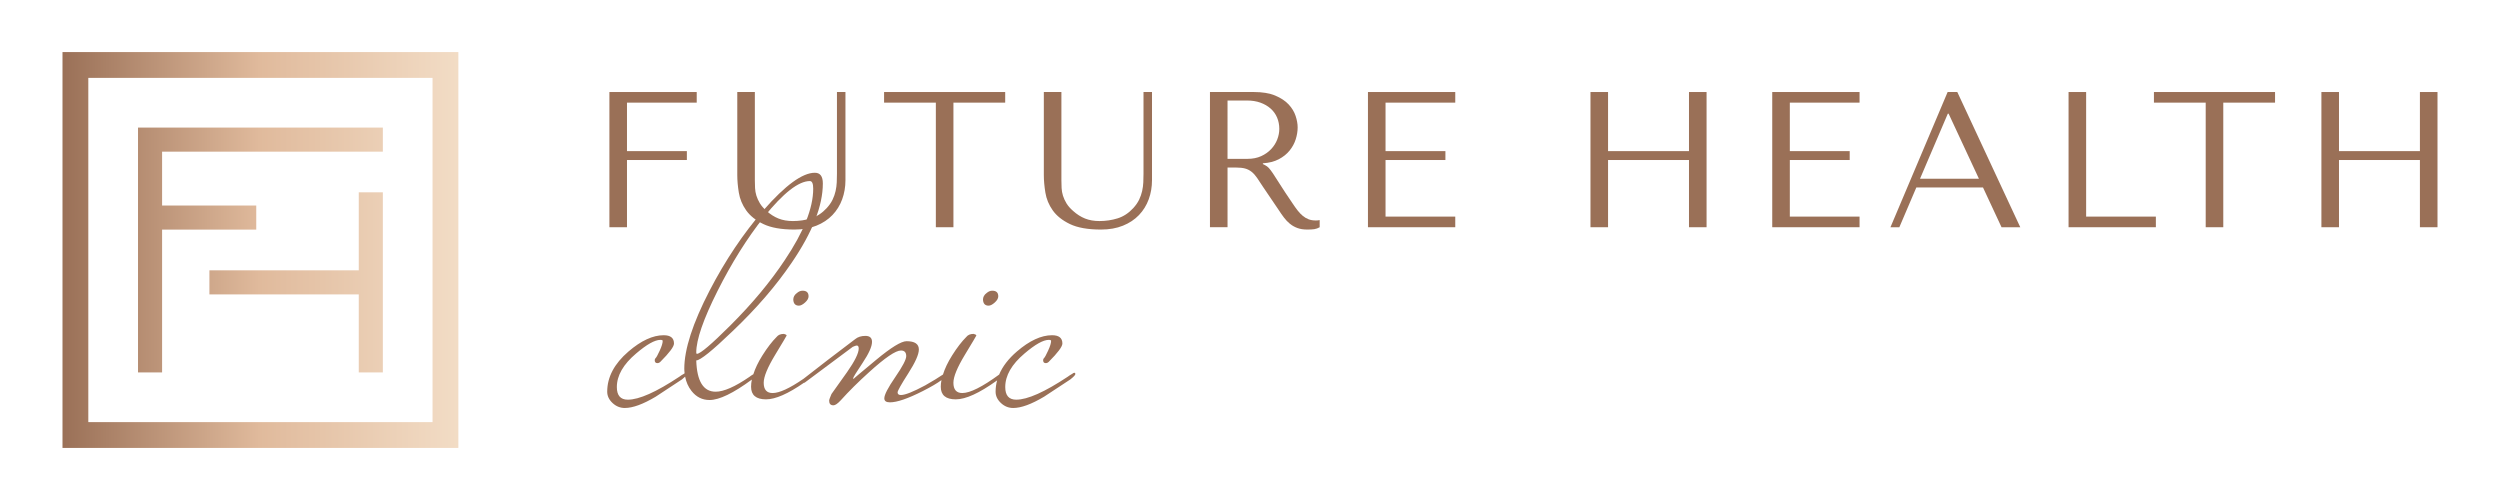 <?xml version="1.0" encoding="UTF-8"?> <!-- Generator: Adobe Illustrator 22.1.0, SVG Export Plug-In . SVG Version: 6.00 Build 0) --> <svg xmlns="http://www.w3.org/2000/svg" xmlns:xlink="http://www.w3.org/1999/xlink" id="Слой_1" x="0px" y="0px" viewBox="0 0 566.929 113.386" xml:space="preserve"> <g> <g> <polygon fill="#9A7057" points="138.196,51.529 142.182,51.529 142.182,36.286 155.761,36.286 155.761,34.27 142.182,34.27 142.182,23.275 157.996,23.275 157.996,20.867 138.196,20.867 "></polygon> <path fill="#9A7057" d="M189.797,39.396c0,0.643-0.015,1.293-0.044,1.95c-0.03,0.656-0.117,1.314-0.263,1.971 c-0.146,0.657-0.372,1.307-0.679,1.95c-0.306,0.643-0.753,1.285-1.336,1.927c-1.051,1.139-2.234,1.913-3.548,2.322 c-1.314,0.409-2.687,0.613-4.117,0.613c-1.227,0-2.315-0.19-3.264-0.57c-0.949-0.379-1.847-0.948-2.694-1.708 c-0.672-0.583-1.183-1.168-1.534-1.752c-0.349-0.584-0.612-1.161-0.788-1.73c-0.176-0.57-0.277-1.146-0.306-1.73 c-0.03-0.584-0.044-1.168-0.044-1.752V20.867h-3.986v18.836c0,1.198,0.115,2.519,0.349,3.964c0.234,1.446,0.789,2.789,1.665,4.03 c0.877,1.241,2.175,2.278,3.899,3.11c1.722,0.832,4.074,1.249,7.052,1.249c1.869,0,3.527-0.292,4.973-0.876 c1.446-0.584,2.657-1.387,3.635-2.409c0.978-1.022,1.715-2.212,2.213-3.57c0.495-1.358,0.745-2.81,0.745-4.359V20.867h-1.928 V39.396z"></path> <polygon fill="#9A7057" points="200.485,23.275 212.224,23.275 212.224,51.529 216.211,51.529 216.211,23.275 227.95,23.275 227.95,20.867 200.485,20.867 "></polygon> <path fill="#9A7057" d="M259.314,39.396c0,0.643-0.015,1.293-0.044,1.95c-0.029,0.656-0.117,1.314-0.263,1.971 c-0.146,0.657-0.372,1.307-0.678,1.95c-0.307,0.643-0.753,1.285-1.336,1.927c-1.052,1.139-2.235,1.913-3.548,2.322 c-1.315,0.409-2.688,0.613-4.118,0.613c-1.227,0-2.315-0.19-3.264-0.57c-0.948-0.379-1.847-0.948-2.694-1.708 c-0.672-0.583-1.183-1.168-1.533-1.752c-0.35-0.584-0.613-1.161-0.788-1.73c-0.176-0.57-0.278-1.146-0.307-1.73 c-0.029-0.584-0.044-1.168-0.044-1.752V20.867h-3.986v18.836c0,1.198,0.116,2.519,0.35,3.964c0.233,1.446,0.788,2.789,1.665,4.03 c0.876,1.241,2.175,2.278,3.898,3.11s4.074,1.249,7.053,1.249c1.869,0,3.526-0.292,4.972-0.876 c1.446-0.584,2.657-1.387,3.636-2.409c0.977-1.022,1.715-2.212,2.212-3.57c0.496-1.358,0.745-2.81,0.745-4.359V20.867h-1.928 V39.396z"></path> <path fill="#9A7057" d="M298.387,49.996c-0.613,0-1.154-0.087-1.621-0.263c-0.466-0.175-0.904-0.43-1.313-0.767 c-0.409-0.335-0.802-0.744-1.181-1.226c-0.377-0.482-0.769-1.03-1.173-1.643c-1.214-1.781-2.156-3.205-2.822-4.271 c-0.667-1.066-1.198-1.89-1.592-2.475c-0.395-0.584-0.716-1.008-0.964-1.271c-0.249-0.263-0.548-0.481-0.898-0.657l-0.438-0.219 V37.03c1.402-0.087,2.603-0.394,3.606-0.92c1.002-0.526,1.821-1.183,2.457-1.971c0.635-0.789,1.098-1.643,1.388-2.563 c0.288-0.92,0.434-1.818,0.434-2.694c0-0.789-0.154-1.65-0.461-2.584c-0.306-0.934-0.831-1.803-1.576-2.607 c-0.745-0.803-1.761-1.474-3.045-2.015c-1.284-0.54-2.906-0.81-4.862-0.81h-9.943v30.663h3.987V37.994h1.934 c0.821,0,1.502,0.073,2.044,0.219c0.543,0.147,1.035,0.395,1.474,0.745s0.85,0.803,1.232,1.358 c0.38,0.555,0.835,1.242,1.363,2.059l3.473,5.125c0.434,0.672,0.86,1.285,1.28,1.84c0.42,0.556,0.875,1.03,1.366,1.424 c0.491,0.395,1.05,0.709,1.674,0.942c0.624,0.234,1.375,0.351,2.251,0.351c0.642,0,1.168-0.029,1.577-0.088 c0.409-0.059,0.817-0.204,1.227-0.438v-1.62c-0.147,0.029-0.293,0.051-0.438,0.065C298.678,49.99,298.533,49.996,298.387,49.996z M282.897,36.023h-4.528V22.794h4.44c1.114,0,2.118,0.161,3.011,0.482c0.895,0.322,1.665,0.767,2.31,1.336 c0.644,0.569,1.135,1.248,1.473,2.037c0.336,0.788,0.505,1.65,0.505,2.584c0,0.789-0.154,1.584-0.461,2.387 c-0.309,0.803-0.77,1.533-1.385,2.19c-0.616,0.657-1.371,1.19-2.264,1.599C285.102,35.819,284.069,36.023,282.897,36.023z"></path> <polygon fill="#9A7057" points="310.213,51.529 330.012,51.529 330.012,49.12 314.2,49.12 314.2,36.286 327.779,36.286 327.779,34.27 314.2,34.27 314.2,23.275 330.012,23.275 330.012,20.867 310.213,20.867 "></polygon> <polygon fill="#9A7057" points="383.015,34.27 364.661,34.27 364.661,20.867 360.675,20.867 360.675,51.529 364.661,51.529 364.661,36.286 383.015,36.286 383.015,51.529 387.001,51.529 387.001,20.867 383.015,20.867 "></polygon> <polygon fill="#9A7057" points="401.894,51.529 421.694,51.529 421.694,49.12 405.881,49.12 405.881,36.286 419.459,36.286 419.459,34.27 405.881,34.27 405.881,23.275 421.694,23.275 421.694,20.867 401.894,20.867 "></polygon> <path fill="#9A7057" d="M441.669,20.867l-12.967,30.663h2.016l3.854-9.024h15.113l4.205,9.024h4.25l-14.28-30.663H441.669z M435.404,40.535l6.308-14.762h0.176l6.877,14.762H435.404z"></path> <polygon fill="#9A7057" points="473.077,20.867 469.09,20.867 469.09,51.529 488.889,51.529 488.889,49.12 473.077,49.12 "></polygon> <polygon fill="#9A7057" points="488.451,23.275 500.191,23.275 500.191,51.529 504.177,51.529 504.177,23.275 515.916,23.275 515.916,20.867 488.451,20.867 "></polygon> <polygon fill="#9A7057" points="548.769,20.867 548.769,34.27 530.416,34.27 530.416,20.867 526.429,20.867 526.429,51.529 530.416,51.529 530.416,36.286 548.769,36.286 548.769,51.529 552.756,51.529 552.756,20.867 "></polygon> </g> <g> <path fill="#9A7057" d="M180.72,66.45c-0.553,0.403-0.827,0.904-0.827,1.507c0.049,0.904,0.476,1.356,1.281,1.356 c0.401,0,0.866-0.238,1.394-0.716c0.527-0.477,0.791-0.942,0.791-1.394c0-0.854-0.452-1.281-1.356-1.281 C181.55,65.923,181.122,66.099,180.72,66.45z"></path> <path fill="#9A7057" d="M224.193,69.313c0.401,0,0.866-0.238,1.394-0.716c0.528-0.477,0.791-0.942,0.791-1.394 c0-0.854-0.451-1.281-1.355-1.281c-0.453,0-0.879,0.176-1.281,0.527c-0.553,0.403-0.828,0.904-0.828,1.507 C222.962,68.862,223.388,69.313,224.193,69.313z"></path> <path fill="#9A7057" d="M243.632,84.533c-0.152,0-0.301,0.075-0.453,0.226c-0.451,0.252-0.803,0.478-1.054,0.678 c-5.225,3.465-9.117,5.199-11.679,5.199c-1.657,0-2.486-0.954-2.486-2.863c0-2.611,1.457-5.149,4.37-7.61 c2.411-2.059,4.245-3.089,5.501-3.089c0.351,0,0.528,0.075,0.528,0.226c0,0.502-0.227,1.243-0.679,2.222 c-0.452,0.98-0.754,1.533-0.904,1.658c-0.151,0.126-0.226,0.289-0.226,0.49c0,0.452,0.2,0.678,0.603,0.678 c0.251,0,0.476-0.1,0.678-0.301c2.059-2.059,3.089-3.44,3.089-4.144c0-1.255-0.78-1.883-2.336-1.883 c-2.462,0-5.123,1.231-7.986,3.692c-1.915,1.646-3.247,3.391-4.021,5.233c-3.806,2.784-6.595,4.185-8.349,4.185 c-1.348,0-2.022-0.778-2.022-2.335c0-1.356,0.867-3.466,2.6-6.329c1.734-2.863,2.6-4.319,2.6-4.37 c0-0.151-0.202-0.275-0.603-0.377c-0.753,0-1.307,0.226-1.657,0.678c-1.056,1.054-2.136,2.461-3.241,4.219 c-0.982,1.56-1.648,2.99-2.065,4.318c-0.989,0.674-2.322,1.49-4.036,2.463c-2.712,1.457-4.546,2.185-5.5,2.185 c-0.503,0-0.754-0.2-0.754-0.603c0-0.351,0.802-1.782,2.411-4.294c1.607-2.511,2.411-4.32,2.411-5.425 c0-1.255-0.93-1.884-2.788-1.884c-1.205,0-3.516,1.42-6.932,4.257c-3.416,2.839-5.098,4.257-5.047,4.257 c-0.102,0-0.151-0.024-0.151-0.075c0-0.2,0.715-1.368,2.147-3.503c1.431-2.134,2.146-3.729,2.146-4.784 c0-0.904-0.502-1.356-1.506-1.356c-0.955,0-1.733,0.252-2.336,0.754c-4.27,3.215-8.163,6.204-11.679,8.966 c-0.038,0.024-0.064,0.044-0.099,0.067c-3.081,2.108-5.393,3.172-6.92,3.172c-1.348,0-2.022-0.778-2.022-2.335 c0-1.356,0.866-3.466,2.6-6.329c1.733-2.863,2.6-4.319,2.6-4.37c0-0.151-0.202-0.275-0.603-0.377 c-0.754,0-1.307,0.226-1.658,0.678c-1.055,1.054-2.136,2.461-3.24,4.219c-0.966,1.534-1.628,2.943-2.047,4.252 c-0.359,0.213-0.661,0.411-0.872,0.586c-3.28,2.25-5.837,3.374-7.677,3.374c-2.783,0-4.249-2.364-4.397-7.093 c0.899,0,3.646-2.213,8.244-6.641c5.396-5.13,9.867-10.313,13.415-15.544c4.697-6.892,7.046-12.878,7.046-17.959 c0-1.609-0.603-2.414-1.809-2.414c-2.814,0-6.68,2.813-11.603,8.438c-4.621,5.325-8.714,11.428-12.281,18.309 c-3.818,7.384-5.726,13.286-5.726,17.706c0,0.353,0.038,0.685,0.073,1.019c-0.049,0.033-0.099,0.062-0.148,0.111 c-0.453,0.252-0.804,0.478-1.056,0.678c-5.224,3.465-9.116,5.199-11.677,5.199c-1.659,0-2.486-0.954-2.486-2.863 c0-2.611,1.455-5.149,4.37-7.61c2.411-2.059,4.243-3.089,5.5-3.089c0.35,0,0.527,0.075,0.527,0.226 c0,0.502-0.226,1.243-0.678,2.222c-0.452,0.98-0.754,1.533-0.904,1.658c-0.151,0.126-0.227,0.289-0.227,0.49 c0,0.452,0.201,0.678,0.603,0.678c0.251,0,0.478-0.1,0.679-0.301c2.059-2.059,3.089-3.44,3.089-4.144 c0-1.255-0.78-1.883-2.336-1.883c-2.461,0-5.123,1.231-7.987,3.692c-3.215,2.763-4.822,5.801-4.822,9.116 c0,0.955,0.402,1.809,1.206,2.562c0.803,0.754,1.733,1.13,2.788,1.13c1.808,0,4.144-0.855,7.007-2.562 c1.959-1.305,3.944-2.611,5.952-3.918c0.306-0.244,0.533-0.447,0.715-0.625c0.235,1.205,0.699,2.287,1.433,3.225 c1.079,1.382,2.448,2.072,4.106,2.072c2.2,0,5.399-1.546,9.591-4.634c-0.113,0.563-0.173,1.104-0.173,1.62 c0,1.909,1.13,2.863,3.391,2.863c2.131,0,5.008-1.266,8.613-3.767h0.126c4.721-3.515,8.363-6.228,10.924-8.137 c0.452-0.2,0.754-0.301,0.904-0.301c0.301,0,0.452,0.226,0.452,0.678c0,1.055-0.879,2.838-2.637,5.349 c-1.156,1.657-2.336,3.315-3.541,4.973c-0.352,0.804-0.527,1.306-0.527,1.507c0,0.703,0.324,1.054,0.974,1.054 c0.4,0,0.95-0.377,1.65-1.13c1.851-2.059,4.002-4.194,6.453-6.404c3.6-3.264,6.001-4.897,7.202-4.897c0.801,0,1.2,0.427,1.2,1.281 c0,0.754-0.828,2.336-2.486,4.747c-1.657,2.411-2.486,4.019-2.486,4.822c0,0.603,0.426,0.904,1.281,0.904 c1.606,0,4.093-0.854,7.459-2.562c1.902-0.965,3.297-1.789,4.22-2.481c-0.097,0.52-0.153,1.022-0.153,1.502 c0,1.909,1.131,2.863,3.391,2.863s5.349-1.406,9.267-4.22c0.046-0.032,0.076-0.058,0.12-0.089 c-0.226,0.839-0.346,1.697-0.346,2.575c0,0.955,0.403,1.809,1.206,2.562c0.802,0.754,1.733,1.13,2.788,1.13 c1.809,0,4.143-0.855,7.007-2.562c1.959-1.305,3.943-2.611,5.953-3.918c0.753-0.602,1.13-1.004,1.13-1.205 C243.857,84.634,243.782,84.533,243.632,84.533z M162.713,65.989c3.214-6.392,6.731-11.995,10.548-16.807 c4.371-5.414,7.837-8.122,10.398-8.122c0.501,0,0.753,0.577,0.753,1.73c0,4.412-2.16,9.826-6.479,16.243 c-3.266,4.914-7.359,9.827-12.281,14.739c-4.321,4.311-6.856,6.466-7.611,6.466c-0.101,0-0.15-0.1-0.15-0.301 C157.892,77.03,159.499,72.381,162.713,65.989z"></path> </g> <g> <linearGradient id="SVGID_1_" gradientUnits="userSpaceOnUse" x1="103.62" y1="56.693" x2="14.079" y2="56.693"> <stop offset="0" style="stop-color:#F2DCC5"></stop> <stop offset="0.5" style="stop-color:#E0BA9C"></stop> <stop offset="1" style="stop-color:#9A7057"></stop> </linearGradient> <path fill="url(#SVGID_1_)" d="M14.173,11.808v89.77h89.77v-89.77H14.173z M98.089,95.724H20.027V17.662h78.061V95.724z"></path> <linearGradient id="SVGID_2_" gradientUnits="userSpaceOnUse" x1="103.62" y1="64.033" x2="14.079" y2="64.033"> <stop offset="0" style="stop-color:#F2DCC5"></stop> <stop offset="0.5" style="stop-color:#E0BA9C"></stop> <stop offset="1" style="stop-color:#9A7057"></stop> </linearGradient> <polygon fill="url(#SVGID_2_)" points="81.358,61.302 47.489,61.302 47.489,66.763 81.358,66.763 81.358,84.455 86.82,84.455 86.82,43.611 81.358,43.611 "></polygon> <linearGradient id="SVGID_3_" gradientUnits="userSpaceOnUse" x1="103.62" y1="56.693" x2="14.079" y2="56.693"> <stop offset="0" style="stop-color:#F2DCC5"></stop> <stop offset="0.5" style="stop-color:#E0BA9C"></stop> <stop offset="1" style="stop-color:#9A7057"></stop> </linearGradient> <polygon fill="url(#SVGID_3_)" points="36.758,52.069 58.112,52.069 58.112,46.608 36.758,46.608 36.758,34.392 86.82,34.392 86.82,28.931 31.297,28.931 31.297,84.455 36.758,84.455 "></polygon> </g> </g> </svg> 